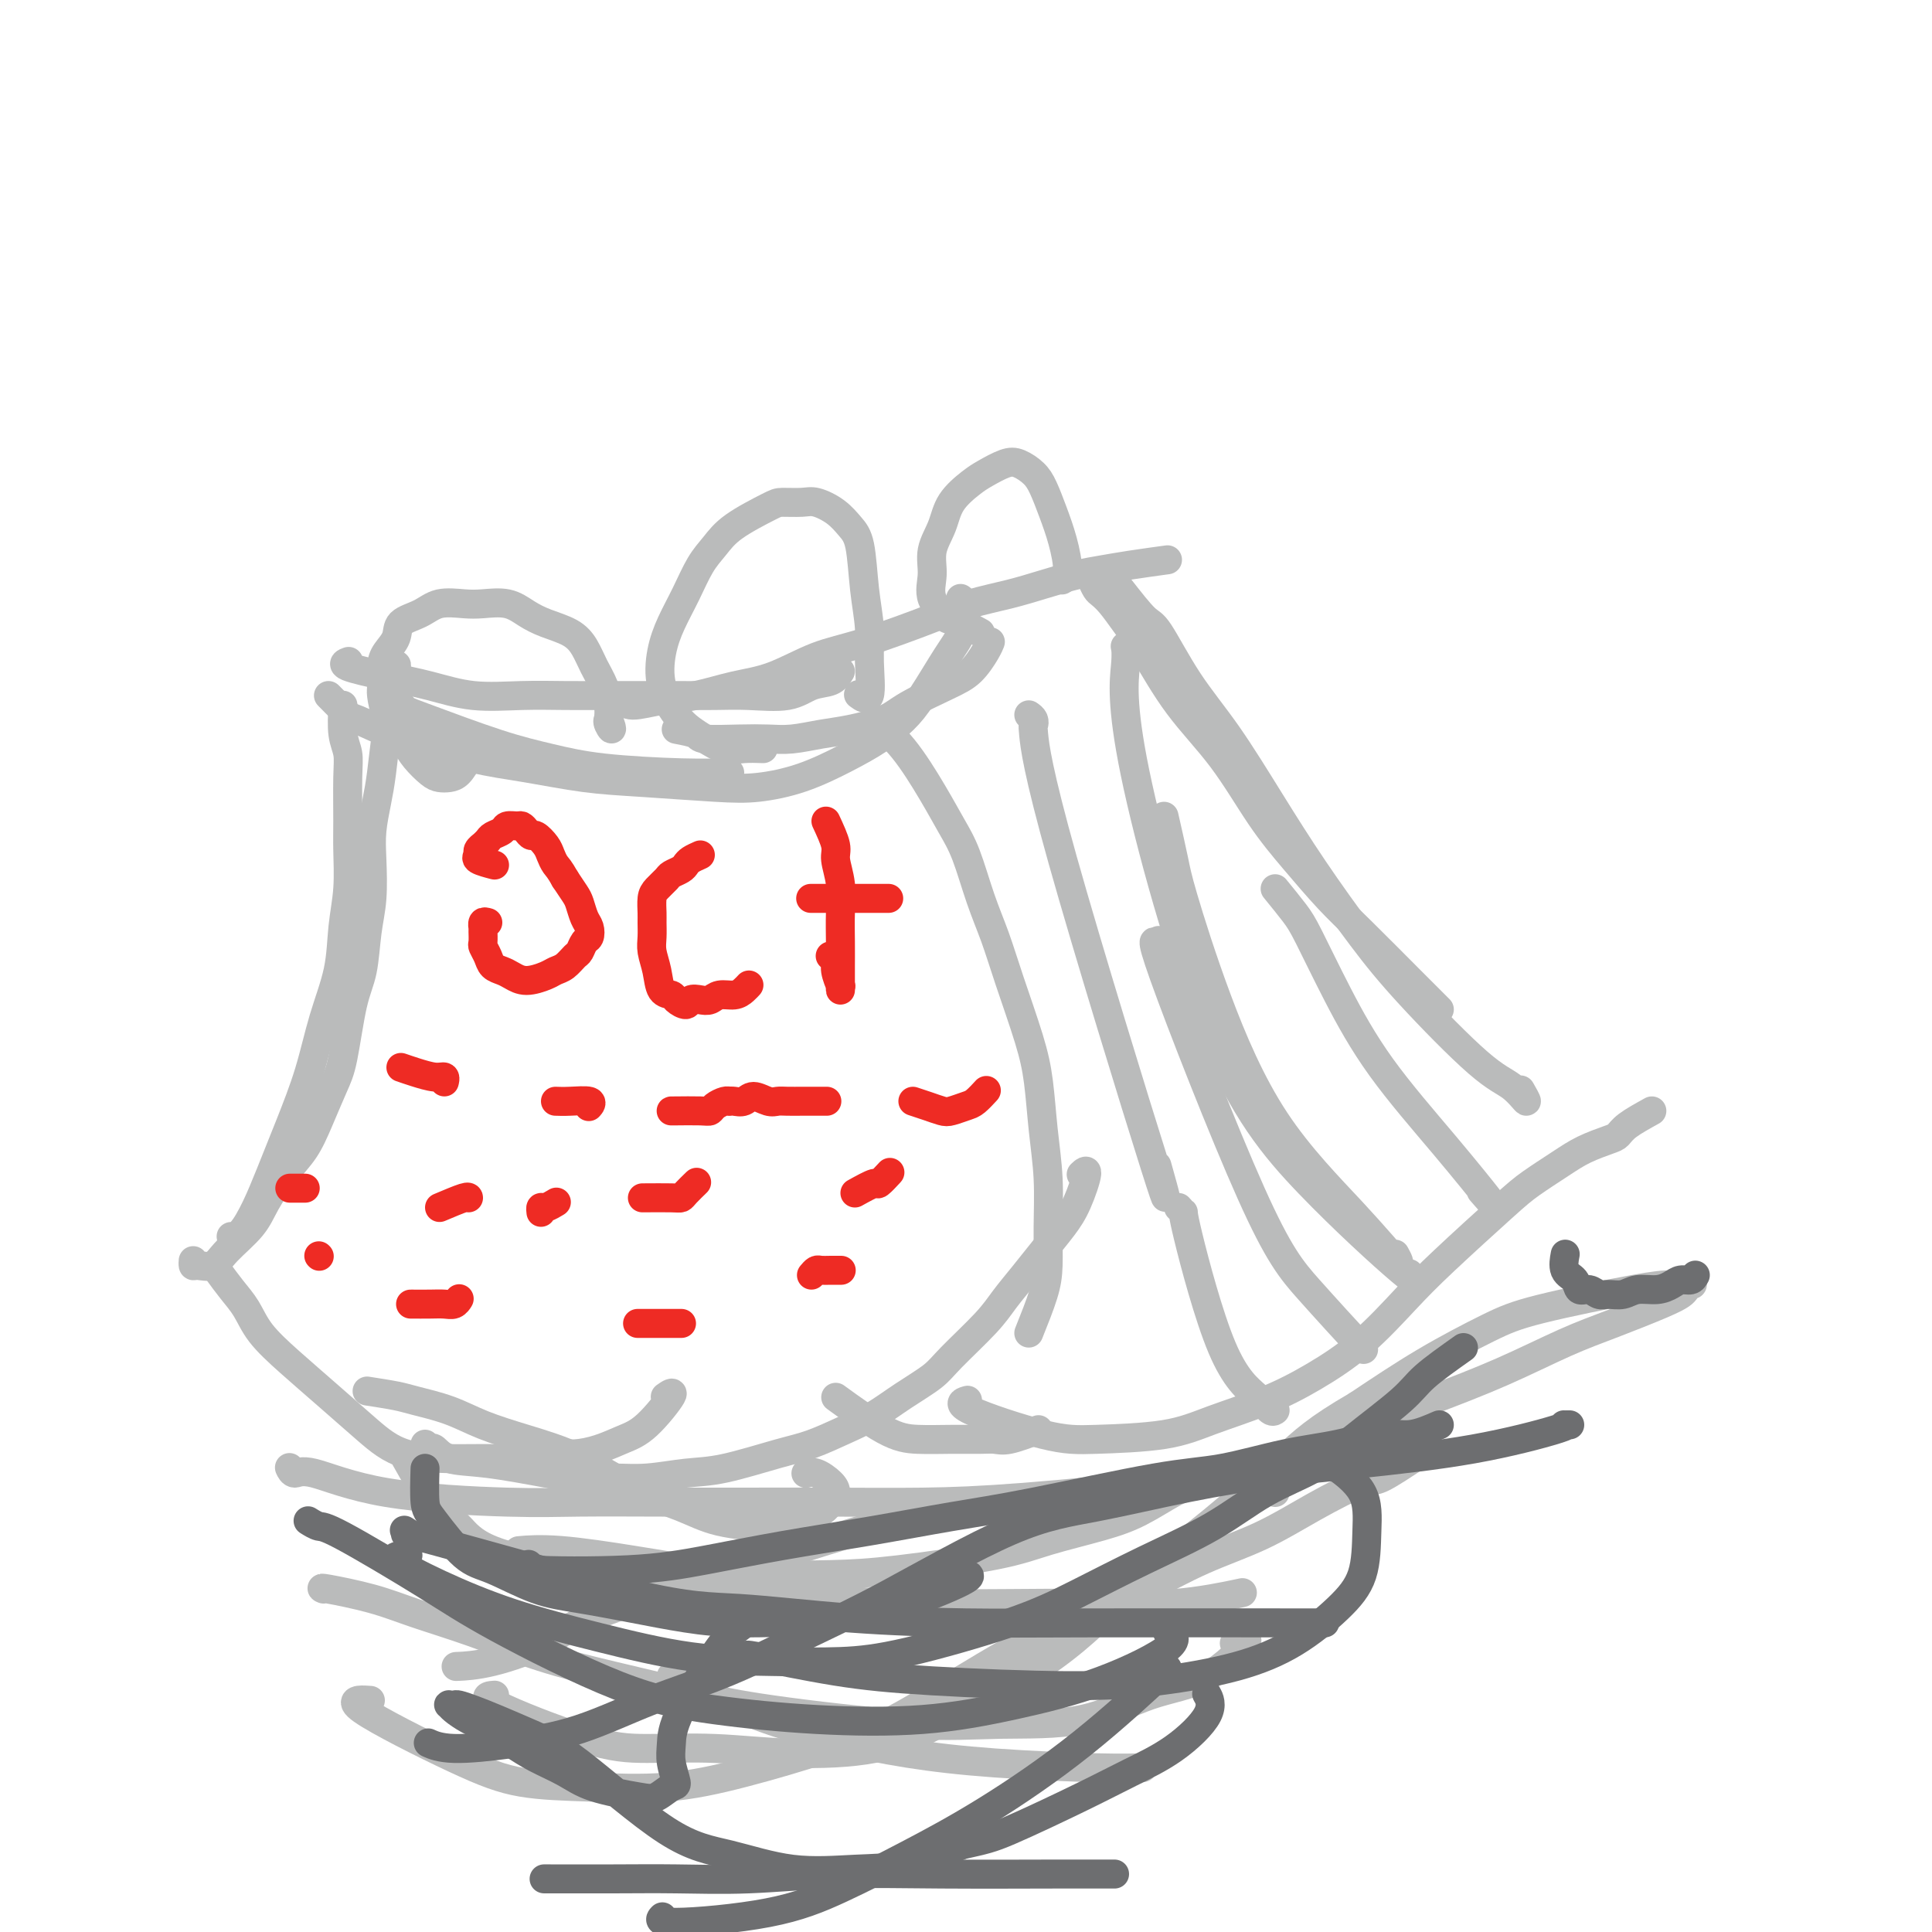 <svg viewBox='0 0 400 400' version='1.1' xmlns='http://www.w3.org/2000/svg' xmlns:xlink='http://www.w3.org/1999/xlink'><g fill='none' stroke='#BABBBB' stroke-width='6' stroke-linecap='round' stroke-linejoin='round'><path d='M71,146c-0.113,2.171 -0.227,4.342 0,6c0.227,1.658 0.794,2.804 1,4c0.206,1.196 0.052,2.441 0,5c-0.052,2.559 -0.001,6.431 0,9c0.001,2.569 -0.047,3.834 0,6c0.047,2.166 0.190,5.232 0,8c-0.190,2.768 -0.714,5.236 -1,8c-0.286,2.764 -0.334,5.823 -1,9c-0.666,3.177 -1.949,6.473 -3,10c-1.051,3.527 -1.871,7.285 -3,11c-1.129,3.715 -2.569,7.388 -4,11c-1.431,3.612 -2.853,7.164 -4,10c-1.147,2.836 -2.019,4.956 -3,7c-0.981,2.044 -2.072,4.012 -3,5c-0.928,0.988 -1.694,0.997 -2,1c-0.306,0.003 -0.153,0.002 0,0'/><path d='M82,138c0.089,-0.386 0.179,-0.773 0,1c-0.179,1.773 -0.626,5.705 -1,8c-0.374,2.295 -0.675,2.953 -1,5c-0.325,2.047 -0.675,5.484 -1,8c-0.325,2.516 -0.626,4.112 -1,6c-0.374,1.888 -0.820,4.069 -1,6c-0.180,1.931 -0.093,3.612 0,6c0.093,2.388 0.190,5.482 0,8c-0.190,2.518 -0.669,4.460 -1,7c-0.331,2.540 -0.515,5.679 -1,8c-0.485,2.321 -1.273,3.824 -2,7c-0.727,3.176 -1.394,8.024 -2,11c-0.606,2.976 -1.153,4.080 -2,6c-0.847,1.920 -1.996,4.655 -3,7c-1.004,2.345 -1.865,4.301 -3,6c-1.135,1.699 -2.543,3.142 -4,5c-1.457,1.858 -2.961,4.130 -4,6c-1.039,1.870 -1.613,3.339 -3,5c-1.387,1.661 -3.587,3.513 -5,5c-1.413,1.487 -2.039,2.608 -3,3c-0.961,0.392 -2.258,0.053 -3,0c-0.742,-0.053 -0.931,0.178 -1,0c-0.069,-0.178 -0.020,-0.765 0,-1c0.020,-0.235 0.010,-0.117 0,0'/><path d='M45,263c0.984,1.352 1.968,2.705 3,4c1.032,1.295 2.111,2.533 3,4c0.889,1.467 1.586,3.164 3,5c1.414,1.836 3.544,3.813 6,6c2.456,2.187 5.236,4.586 8,7c2.764,2.414 5.511,4.844 8,7c2.489,2.156 4.721,4.038 8,5c3.279,0.962 7.604,1.005 11,1c3.396,-0.005 5.863,-0.056 8,0c2.137,0.056 3.943,0.219 6,0c2.057,-0.219 4.365,-0.820 6,-1c1.635,-0.180 2.598,0.063 4,0c1.402,-0.063 3.244,-0.430 5,-1c1.756,-0.570 3.426,-1.343 5,-2c1.574,-0.657 3.051,-1.197 5,-3c1.949,-1.803 4.371,-4.870 5,-6c0.629,-1.130 -0.535,-0.323 -1,0c-0.465,0.323 -0.233,0.161 0,0'/><path d='M76,288c2.253,0.351 4.506,0.701 6,1c1.494,0.299 2.229,0.545 4,1c1.771,0.455 4.577,1.118 7,2c2.423,0.882 4.464,1.982 7,3c2.536,1.018 5.569,1.953 9,3c3.431,1.047 7.260,2.204 11,4c3.740,1.796 7.389,4.230 11,6c3.611,1.770 7.183,2.878 10,4c2.817,1.122 4.880,2.260 8,3c3.120,0.740 7.298,1.082 10,1c2.702,-0.082 3.930,-0.588 5,-1c1.070,-0.412 1.984,-0.729 3,-1c1.016,-0.271 2.133,-0.497 3,-1c0.867,-0.503 1.482,-1.284 2,-2c0.518,-0.716 0.937,-1.369 1,-2c0.063,-0.631 -0.231,-1.241 -1,-2c-0.769,-0.759 -2.015,-1.666 -3,-2c-0.985,-0.334 -1.710,-0.095 -2,0c-0.290,0.095 -0.145,0.048 0,0'/><path d='M88,299c-0.096,0.408 -0.192,0.815 0,1c0.192,0.185 0.672,0.147 1,0c0.328,-0.147 0.504,-0.403 1,0c0.496,0.403 1.313,1.467 3,2c1.687,0.533 4.244,0.536 8,1c3.756,0.464 8.712,1.389 12,2c3.288,0.611 4.908,0.909 7,1c2.092,0.091 4.656,-0.024 7,0c2.344,0.024 4.470,0.187 7,0c2.530,-0.187 5.466,-0.725 8,-1c2.534,-0.275 4.665,-0.288 8,-1c3.335,-0.712 7.874,-2.122 11,-3c3.126,-0.878 4.840,-1.225 7,-2c2.160,-0.775 4.766,-1.978 7,-3c2.234,-1.022 4.096,-1.862 6,-3c1.904,-1.138 3.849,-2.575 6,-4c2.151,-1.425 4.508,-2.838 6,-4c1.492,-1.162 2.121,-2.074 4,-4c1.879,-1.926 5.010,-4.868 7,-7c1.990,-2.132 2.840,-3.456 4,-5c1.160,-1.544 2.631,-3.308 4,-5c1.369,-1.692 2.636,-3.311 4,-5c1.364,-1.689 2.824,-3.447 4,-5c1.176,-1.553 2.068,-2.901 3,-5c0.932,-2.099 1.905,-4.950 2,-6c0.095,-1.050 -0.687,-0.300 -1,0c-0.313,0.300 -0.156,0.150 0,0'/><path d='M213,276c1.153,-2.880 2.306,-5.760 3,-8c0.694,-2.240 0.929,-3.839 1,-6c0.071,-2.161 -0.024,-4.882 0,-8c0.024,-3.118 0.165,-6.631 0,-10c-0.165,-3.369 -0.638,-6.594 -1,-10c-0.362,-3.406 -0.614,-6.994 -1,-10c-0.386,-3.006 -0.907,-5.430 -2,-9c-1.093,-3.570 -2.756,-8.287 -4,-12c-1.244,-3.713 -2.067,-6.421 -3,-9c-0.933,-2.579 -1.977,-5.028 -3,-8c-1.023,-2.972 -2.026,-6.468 -3,-9c-0.974,-2.532 -1.918,-4.101 -3,-6c-1.082,-1.899 -2.300,-4.128 -4,-7c-1.700,-2.872 -3.881,-6.389 -6,-9c-2.119,-2.611 -4.177,-4.318 -5,-5c-0.823,-0.682 -0.412,-0.341 0,0'/><path d='M68,144c1.636,1.658 3.273,3.316 4,4c0.727,0.684 0.545,0.396 2,1c1.455,0.604 4.549,2.102 7,3c2.451,0.898 4.261,1.196 7,2c2.739,0.804 6.408,2.114 10,3c3.592,0.886 7.108,1.349 11,2c3.892,0.651 8.162,1.491 12,2c3.838,0.509 7.245,0.689 12,1c4.755,0.311 10.858,0.755 15,1c4.142,0.245 6.323,0.292 9,0c2.677,-0.292 5.849,-0.923 9,-2c3.151,-1.077 6.282,-2.598 9,-4c2.718,-1.402 5.022,-2.684 7,-4c1.978,-1.316 3.631,-2.667 5,-4c1.369,-1.333 2.454,-2.648 4,-5c1.546,-2.352 3.552,-5.741 5,-8c1.448,-2.259 2.336,-3.389 3,-5c0.664,-1.611 1.102,-3.703 1,-5c-0.102,-1.297 -0.743,-1.799 -1,-2c-0.257,-0.201 -0.128,-0.100 0,0'/><path d='M140,151c1.636,0.310 3.272,0.620 4,1c0.728,0.380 0.549,0.831 2,1c1.451,0.169 4.531,0.057 7,0c2.469,-0.057 4.327,-0.059 6,0c1.673,0.059 3.160,0.180 5,0c1.840,-0.180 4.032,-0.660 6,-1c1.968,-0.340 3.713,-0.540 6,-1c2.287,-0.460 5.117,-1.180 7,-2c1.883,-0.820 2.820,-1.740 5,-3c2.180,-1.260 5.604,-2.860 8,-4c2.396,-1.140 3.766,-1.821 5,-3c1.234,-1.179 2.332,-2.856 3,-4c0.668,-1.144 0.905,-1.755 1,-2c0.095,-0.245 0.047,-0.122 0,0'/><path d='M226,120c0.351,0.768 0.703,1.536 1,2c0.297,0.464 0.540,0.623 1,1c0.460,0.377 1.138,0.972 2,2c0.862,1.028 1.908,2.488 3,4c1.092,1.512 2.229,3.076 4,6c1.771,2.924 4.177,7.208 7,11c2.823,3.792 6.063,7.093 9,11c2.937,3.907 5.573,8.421 8,12c2.427,3.579 4.647,6.223 7,9c2.353,2.777 4.841,5.686 7,8c2.159,2.314 3.990,4.032 7,7c3.010,2.968 7.199,7.187 10,10c2.801,2.813 4.216,4.219 5,5c0.784,0.781 0.938,0.937 1,1c0.062,0.063 0.031,0.031 0,0'/><path d='M232,122c1.906,2.434 3.812,4.869 5,6c1.188,1.131 1.657,0.960 3,3c1.343,2.040 3.560,6.292 6,10c2.440,3.708 5.102,6.871 8,11c2.898,4.129 6.031,9.225 9,14c2.969,4.775 5.774,9.231 9,14c3.226,4.769 6.873,9.851 10,14c3.127,4.149 5.734,7.363 10,12c4.266,4.637 10.190,10.695 14,14c3.810,3.305 5.506,3.855 7,5c1.494,1.145 2.787,2.885 3,3c0.213,0.115 -0.653,-1.396 -1,-2c-0.347,-0.604 -0.173,-0.302 0,0'/><path d='M342,230c-1.915,1.060 -3.829,2.120 -5,3c-1.171,0.880 -1.597,1.579 -2,2c-0.403,0.421 -0.782,0.563 -2,1c-1.218,0.437 -3.276,1.168 -5,2c-1.724,0.832 -3.115,1.765 -5,3c-1.885,1.235 -4.264,2.772 -6,4c-1.736,1.228 -2.827,2.148 -6,5c-3.173,2.852 -8.426,7.638 -12,11c-3.574,3.362 -5.468,5.302 -8,8c-2.532,2.698 -5.702,6.155 -9,9c-3.298,2.845 -6.726,5.077 -10,7c-3.274,1.923 -6.395,3.535 -10,5c-3.605,1.465 -7.693,2.782 -11,4c-3.307,1.218 -5.831,2.337 -10,3c-4.169,0.663 -9.982,0.871 -14,1c-4.018,0.129 -6.242,0.179 -11,-1c-4.758,-1.179 -12.050,-3.587 -15,-5c-2.950,-1.413 -1.557,-1.832 -1,-2c0.557,-0.168 0.279,-0.084 0,0'/><path d='M215,296c-2.251,0.846 -4.502,1.691 -6,2c-1.498,0.309 -2.243,0.081 -3,0c-0.757,-0.081 -1.525,-0.016 -3,0c-1.475,0.016 -3.658,-0.018 -6,0c-2.342,0.018 -4.844,0.087 -7,0c-2.156,-0.087 -3.965,-0.331 -7,-2c-3.035,-1.669 -7.296,-4.763 -9,-6c-1.704,-1.237 -0.852,-0.619 0,0'/><path d='M213,148c0.415,0.295 0.829,0.589 1,1c0.171,0.411 0.098,0.938 0,1c-0.098,0.062 -0.220,-0.340 0,2c0.220,2.340 0.780,7.421 6,26c5.220,18.579 15.098,50.656 19,63c3.902,12.344 1.829,4.955 1,2c-0.829,-2.955 -0.415,-1.478 0,0'/><path d='M233,134c-0.037,-0.167 -0.073,-0.335 0,0c0.073,0.335 0.256,1.171 0,4c-0.256,2.829 -0.952,7.651 2,22c2.952,14.349 9.551,38.226 16,54c6.449,15.774 12.749,23.445 20,31c7.251,7.555 15.452,14.996 19,18c3.548,3.004 2.442,1.573 2,1c-0.442,-0.573 -0.221,-0.286 0,0'/><path d='M241,169c0.763,3.367 1.527,6.734 2,9c0.473,2.266 0.657,3.429 2,8c1.343,4.571 3.845,12.548 7,21c3.155,8.452 6.964,17.378 12,25c5.036,7.622 11.298,13.940 16,19c4.702,5.060 7.843,8.862 9,10c1.157,1.138 0.331,-0.389 0,-1c-0.331,-0.611 -0.165,-0.305 0,0'/><path d='M244,250c0.471,0.480 0.942,0.959 1,1c0.058,0.041 -0.296,-0.357 1,5c1.296,5.357 4.242,16.469 7,23c2.758,6.531 5.327,8.483 7,10c1.673,1.517 2.450,2.601 3,3c0.550,0.399 0.871,0.114 1,0c0.129,-0.114 0.064,-0.057 0,0'/><path d='M240,195c-0.096,-0.260 -0.191,-0.520 0,0c0.191,0.520 0.669,1.818 0,1c-0.669,-0.818 -2.484,-3.754 1,6c3.484,9.754 12.268,32.196 18,45c5.732,12.804 8.413,15.968 12,20c3.587,4.032 8.081,8.932 10,11c1.919,2.068 1.263,1.305 1,1c-0.263,-0.305 -0.131,-0.153 0,0'/><path d='M264,184c1.483,1.817 2.965,3.635 4,5c1.035,1.365 1.621,2.278 3,5c1.379,2.722 3.549,7.254 6,12c2.451,4.746 5.182,9.705 9,15c3.818,5.295 8.725,10.924 13,16c4.275,5.076 7.920,9.597 9,11c1.080,1.403 -0.406,-0.314 -1,-1c-0.594,-0.686 -0.297,-0.343 0,0'/><path d='M97,157c-0.669,1.158 -1.338,2.315 -2,3c-0.662,0.685 -1.318,0.896 -2,1c-0.682,0.104 -1.390,0.099 -2,0c-0.610,-0.099 -1.123,-0.293 -2,-1c-0.877,-0.707 -2.120,-1.926 -3,-3c-0.880,-1.074 -1.399,-2.001 -2,-3c-0.601,-0.999 -1.286,-2.070 -2,-3c-0.714,-0.930 -1.457,-1.718 -2,-3c-0.543,-1.282 -0.884,-3.056 -1,-4c-0.116,-0.944 -0.006,-1.058 0,-2c0.006,-0.942 -0.091,-2.713 0,-4c0.091,-1.287 0.371,-2.090 1,-3c0.629,-0.910 1.606,-1.929 2,-3c0.394,-1.071 0.204,-2.196 1,-3c0.796,-0.804 2.579,-1.289 4,-2c1.421,-0.711 2.480,-1.649 4,-2c1.520,-0.351 3.500,-0.116 5,0c1.500,0.116 2.520,0.113 4,0c1.480,-0.113 3.422,-0.338 5,0c1.578,0.338 2.793,1.237 4,2c1.207,0.763 2.407,1.389 4,2c1.593,0.611 3.579,1.206 5,2c1.421,0.794 2.276,1.787 3,3c0.724,1.213 1.318,2.645 2,4c0.682,1.355 1.453,2.634 2,4c0.547,1.366 0.871,2.819 1,4c0.129,1.181 0.065,2.091 0,3'/><path d='M126,149c1.238,3.071 0.333,1.750 0,1c-0.333,-0.750 -0.095,-0.929 0,-1c0.095,-0.071 0.048,-0.036 0,0'/><path d='M158,155c-1.339,-0.048 -2.679,-0.097 -4,0c-1.321,0.097 -2.624,0.338 -4,0c-1.376,-0.338 -2.825,-1.257 -4,-2c-1.175,-0.743 -2.075,-1.309 -3,-2c-0.925,-0.691 -1.875,-1.505 -3,-3c-1.125,-1.495 -2.426,-3.670 -3,-6c-0.574,-2.330 -0.422,-4.815 0,-7c0.422,-2.185 1.113,-4.071 2,-6c0.887,-1.929 1.971,-3.900 3,-6c1.029,-2.100 2.003,-4.328 3,-6c0.997,-1.672 2.017,-2.787 3,-4c0.983,-1.213 1.928,-2.522 4,-4c2.072,-1.478 5.272,-3.123 7,-4c1.728,-0.877 1.985,-0.986 3,-1c1.015,-0.014 2.786,0.067 4,0c1.214,-0.067 1.869,-0.282 3,0c1.131,0.282 2.738,1.060 4,2c1.262,0.940 2.180,2.043 3,3c0.820,0.957 1.542,1.767 2,4c0.458,2.233 0.651,5.887 1,9c0.349,3.113 0.853,5.685 1,8c0.147,2.315 -0.064,4.373 0,7c0.064,2.627 0.402,5.823 0,7c-0.402,1.177 -1.543,0.336 -2,0c-0.457,-0.336 -0.228,-0.168 0,0'/><path d='M203,131c-2.515,-1.357 -5.029,-2.715 -6,-3c-0.971,-0.285 -0.397,0.501 -1,0c-0.603,-0.501 -2.382,-2.289 -3,-4c-0.618,-1.711 -0.076,-3.344 0,-5c0.076,-1.656 -0.315,-3.335 0,-5c0.315,-1.665 1.337,-3.315 2,-5c0.663,-1.685 0.967,-3.406 2,-5c1.033,-1.594 2.794,-3.063 4,-4c1.206,-0.937 1.856,-1.344 3,-2c1.144,-0.656 2.782,-1.563 4,-2c1.218,-0.437 2.017,-0.405 3,0c0.983,0.405 2.149,1.183 3,2c0.851,0.817 1.387,1.673 2,3c0.613,1.327 1.302,3.126 2,5c0.698,1.874 1.404,3.822 2,6c0.596,2.178 1.084,4.586 1,6c-0.084,1.414 -0.738,1.832 -1,2c-0.262,0.168 -0.131,0.084 0,0'/><path d='M241,116c0.639,-0.088 1.278,-0.175 0,0c-1.278,0.175 -4.474,0.613 -7,1c-2.526,0.387 -4.383,0.722 -6,1c-1.617,0.278 -2.994,0.498 -5,1c-2.006,0.502 -4.641,1.286 -7,2c-2.359,0.714 -4.441,1.358 -7,2c-2.559,0.642 -5.596,1.282 -8,2c-2.404,0.718 -4.177,1.515 -8,3c-3.823,1.485 -9.697,3.659 -14,5c-4.303,1.341 -7.037,1.850 -10,3c-2.963,1.150 -6.156,2.940 -9,4c-2.844,1.060 -5.340,1.391 -8,2c-2.660,0.609 -5.483,1.498 -8,2c-2.517,0.502 -4.726,0.619 -7,1c-2.274,0.381 -4.612,1.026 -6,1c-1.388,-0.026 -1.825,-0.722 -2,-1c-0.175,-0.278 -0.087,-0.139 0,0'/><path d='M174,139c-0.491,0.793 -0.981,1.585 -2,2c-1.019,0.415 -2.565,0.451 -4,1c-1.435,0.549 -2.759,1.611 -5,2c-2.241,0.389 -5.401,0.104 -8,0c-2.599,-0.104 -4.638,-0.028 -7,0c-2.362,0.028 -5.048,0.009 -9,0c-3.952,-0.009 -9.169,-0.008 -13,0c-3.831,0.008 -6.274,0.025 -9,0c-2.726,-0.025 -5.734,-0.090 -9,0c-3.266,0.090 -6.791,0.336 -10,0c-3.209,-0.336 -6.103,-1.253 -9,-2c-2.897,-0.747 -5.797,-1.324 -9,-2c-3.203,-0.676 -6.708,-1.451 -8,-2c-1.292,-0.549 -0.369,-0.871 0,-1c0.369,-0.129 0.185,-0.064 0,0'/><path d='M82,146c0.367,-0.088 0.734,-0.175 1,0c0.266,0.175 0.431,0.614 1,1c0.569,0.386 1.541,0.720 5,2c3.459,1.280 9.404,3.506 14,5c4.596,1.494 7.844,2.257 11,3c3.156,0.743 6.218,1.467 11,2c4.782,0.533 11.282,0.875 16,1c4.718,0.125 7.655,0.034 9,0c1.345,-0.034 1.099,-0.010 1,0c-0.099,0.010 -0.049,0.005 0,0'/></g>
<g fill='none' stroke='#EE2B24' stroke-width='6' stroke-linecap='round' stroke-linejoin='round'><path d='M101,191c-0.423,-0.122 -0.845,-0.245 -1,0c-0.155,0.245 -0.041,0.857 0,1c0.041,0.143 0.010,-0.184 0,0c-0.010,0.184 0.000,0.878 0,1c-0.000,0.122 -0.012,-0.329 0,0c0.012,0.329 0.048,1.436 0,2c-0.048,0.564 -0.179,0.584 0,1c0.179,0.416 0.669,1.226 1,2c0.331,0.774 0.505,1.511 1,2c0.495,0.489 1.312,0.730 2,1c0.688,0.270 1.248,0.568 2,1c0.752,0.432 1.697,0.998 3,1c1.303,0.002 2.965,-0.562 4,-1c1.035,-0.438 1.443,-0.751 2,-1c0.557,-0.249 1.263,-0.433 2,-1c0.737,-0.567 1.505,-1.517 2,-2c0.495,-0.483 0.718,-0.498 1,-1c0.282,-0.502 0.622,-1.489 1,-2c0.378,-0.511 0.793,-0.545 1,-1c0.207,-0.455 0.208,-1.332 0,-2c-0.208,-0.668 -0.623,-1.128 -1,-2c-0.377,-0.872 -0.717,-2.158 -1,-3c-0.283,-0.842 -0.509,-1.241 -1,-2c-0.491,-0.759 -1.245,-1.880 -2,-3'/><path d='M117,182c-1.174,-2.129 -1.610,-2.450 -2,-3c-0.390,-0.550 -0.734,-1.327 -1,-2c-0.266,-0.673 -0.453,-1.242 -1,-2c-0.547,-0.758 -1.455,-1.705 -2,-2c-0.545,-0.295 -0.727,0.064 -1,0c-0.273,-0.064 -0.635,-0.550 -1,-1c-0.365,-0.450 -0.731,-0.864 -1,-1c-0.269,-0.136 -0.439,0.005 -1,0c-0.561,-0.005 -1.513,-0.155 -2,0c-0.487,0.155 -0.508,0.615 -1,1c-0.492,0.385 -1.456,0.695 -2,1c-0.544,0.305 -0.667,0.607 -1,1c-0.333,0.393 -0.877,0.879 -1,1c-0.123,0.121 0.174,-0.121 0,0c-0.174,0.121 -0.820,0.607 -1,1c-0.180,0.393 0.106,0.693 0,1c-0.106,0.307 -0.606,0.621 0,1c0.606,0.379 2.316,0.823 3,1c0.684,0.177 0.342,0.089 0,0'/><path d='M145,177c-0.747,0.333 -1.495,0.666 -2,1c-0.505,0.334 -0.769,0.670 -1,1c-0.231,0.330 -0.430,0.654 -1,1c-0.570,0.346 -1.512,0.716 -2,1c-0.488,0.284 -0.523,0.484 -1,1c-0.477,0.516 -1.395,1.349 -2,2c-0.605,0.651 -0.895,1.121 -1,2c-0.105,0.879 -0.025,2.166 0,3c0.025,0.834 -0.006,1.215 0,2c0.006,0.785 0.047,1.975 0,3c-0.047,1.025 -0.182,1.885 0,3c0.182,1.115 0.683,2.486 1,4c0.317,1.514 0.451,3.173 1,4c0.549,0.827 1.512,0.824 2,1c0.488,0.176 0.501,0.532 1,1c0.499,0.468 1.484,1.050 2,1c0.516,-0.050 0.565,-0.731 1,-1c0.435,-0.269 1.258,-0.128 2,0c0.742,0.128 1.404,0.241 2,0c0.596,-0.241 1.126,-0.835 2,-1c0.874,-0.165 2.090,0.099 3,0c0.910,-0.099 1.512,-0.563 2,-1c0.488,-0.437 0.862,-0.848 1,-1c0.138,-0.152 0.039,-0.043 0,0c-0.039,0.043 -0.020,0.022 0,0'/><path d='M171,170c0.876,1.887 1.751,3.774 2,5c0.249,1.226 -0.130,1.791 0,3c0.130,1.209 0.767,3.063 1,5c0.233,1.937 0.062,3.957 0,6c-0.062,2.043 -0.017,4.107 0,6c0.017,1.893 0.004,3.613 0,5c-0.004,1.387 -0.000,2.441 0,3c0.000,0.559 -0.004,0.624 0,1c0.004,0.376 0.016,1.065 0,1c-0.016,-0.065 -0.061,-0.883 0,-1c0.061,-0.117 0.226,0.466 0,0c-0.226,-0.466 -0.844,-1.981 -1,-3c-0.156,-1.019 0.150,-1.544 0,-2c-0.150,-0.456 -0.757,-0.845 -1,-1c-0.243,-0.155 -0.121,-0.078 0,0'/><path d='M168,186c-0.248,0.000 -0.495,0.000 1,0c1.495,0.000 4.733,0.000 6,0c1.267,0.000 0.564,0.000 1,0c0.436,0.000 2.012,0.000 3,0c0.988,0.000 1.389,0.000 2,0c0.611,0.000 1.432,0.000 2,0c0.568,0.000 0.884,0.000 1,0c0.116,0.000 0.033,-0.000 0,0c-0.033,0.000 -0.017,0.000 0,0'/><path d='M83,221c0.876,0.301 1.751,0.603 3,1c1.249,0.397 2.871,0.890 4,1c1.129,0.110 1.766,-0.163 2,0c0.234,0.163 0.067,0.761 0,1c-0.067,0.239 -0.033,0.120 0,0'/><path d='M115,228c0.815,0.030 1.631,0.060 3,0c1.369,-0.060 3.292,-0.208 4,0c0.708,0.208 0.202,0.774 0,1c-0.202,0.226 -0.101,0.113 0,0'/><path d='M139,230c-0.087,0.006 -0.175,0.012 1,0c1.175,-0.012 3.611,-0.042 5,0c1.389,0.042 1.731,0.155 2,0c0.269,-0.155 0.467,-0.578 1,-1c0.533,-0.422 1.403,-0.844 2,-1c0.597,-0.156 0.921,-0.047 1,0c0.079,0.047 -0.088,0.030 0,0c0.088,-0.030 0.433,-0.075 1,0c0.567,0.075 1.358,0.269 2,0c0.642,-0.269 1.135,-1.000 2,-1c0.865,0.000 2.101,0.732 3,1c0.899,0.268 1.459,0.072 2,0c0.541,-0.072 1.061,-0.019 2,0c0.939,0.019 2.298,0.005 3,0c0.702,-0.005 0.748,-0.001 1,0c0.252,0.001 0.708,0.000 1,0c0.292,-0.000 0.418,-0.000 1,0c0.582,0.000 1.620,0.000 2,0c0.380,-0.000 0.102,-0.000 0,0c-0.102,0.000 -0.029,0.000 0,0c0.029,-0.000 0.015,-0.000 0,0'/><path d='M189,228c0.968,0.317 1.935,0.633 3,1c1.065,0.367 2.226,0.784 3,1c0.774,0.216 1.160,0.229 2,0c0.840,-0.229 2.132,-0.701 3,-1c0.868,-0.299 1.311,-0.427 2,-1c0.689,-0.573 1.626,-1.592 2,-2c0.374,-0.408 0.187,-0.204 0,0'/><path d='M60,246c0.200,0.000 0.400,0.000 1,0c0.600,0.000 1.600,0.000 2,0c0.400,0.000 0.200,0.000 0,0'/><path d='M91,250c2.000,-0.844 4.000,-1.689 5,-2c1.000,-0.311 1.000,-0.089 1,0c0.000,0.089 0.000,0.044 0,0'/><path d='M112,251c-0.054,-0.452 -0.107,-0.905 0,-1c0.107,-0.095 0.375,0.167 1,0c0.625,-0.167 1.607,-0.762 2,-1c0.393,-0.238 0.196,-0.119 0,0'/><path d='M133,248c2.324,-0.014 4.648,-0.029 6,0c1.352,0.029 1.734,0.100 2,0c0.266,-0.100 0.418,-0.373 1,-1c0.582,-0.627 1.595,-1.608 2,-2c0.405,-0.392 0.203,-0.196 0,0'/><path d='M177,247c1.637,-0.905 3.274,-1.810 4,-2c0.726,-0.190 0.542,0.333 1,0c0.458,-0.333 1.560,-1.524 2,-2c0.440,-0.476 0.220,-0.238 0,0'/><path d='M66,260c0.000,0.000 0.100,0.100 0.1,0.1'/><path d='M85,270c1.404,0.008 2.807,0.016 4,0c1.193,-0.016 2.175,-0.056 3,0c0.825,0.056 1.491,0.207 2,0c0.509,-0.207 0.860,-0.774 1,-1c0.140,-0.226 0.070,-0.113 0,0'/><path d='M132,274c3.267,0.000 6.533,0.000 8,0c1.467,0.000 1.133,0.000 1,0c-0.133,0.000 -0.067,0.000 0,0'/><path d='M168,264c0.354,-0.423 0.708,-0.845 1,-1c0.292,-0.155 0.522,-0.041 1,0c0.478,0.041 1.206,0.011 2,0c0.794,-0.011 1.656,-0.003 2,0c0.344,0.003 0.172,0.002 0,0'/></g>
<g fill='none' stroke='#BABBBB' stroke-width='6' stroke-linecap='round' stroke-linejoin='round'><path d='M264,309c-2.367,-0.738 -4.735,-1.476 -6,-2c-1.265,-0.524 -1.428,-0.835 -2,-1c-0.572,-0.165 -1.554,-0.183 -3,0c-1.446,0.183 -3.357,0.566 -5,1c-1.643,0.434 -3.017,0.920 -5,2c-1.983,1.080 -4.574,2.755 -7,4c-2.426,1.245 -4.686,2.060 -8,3c-3.314,0.940 -7.683,2.004 -11,3c-3.317,0.996 -5.582,1.925 -11,3c-5.418,1.075 -13.988,2.297 -20,3c-6.012,0.703 -9.466,0.889 -14,1c-4.534,0.111 -10.147,0.149 -15,0c-4.853,-0.149 -8.944,-0.485 -13,-1c-4.056,-0.515 -8.077,-1.210 -13,-2c-4.923,-0.790 -10.749,-1.674 -15,-2c-4.251,-0.326 -6.929,-0.093 -8,0c-1.071,0.093 -0.536,0.047 0,0'/><path d='M60,304c-0.066,-0.141 -0.132,-0.283 0,0c0.132,0.283 0.462,0.990 1,1c0.538,0.010 1.285,-0.677 4,0c2.715,0.677 7.399,2.717 15,4c7.601,1.283 18.120,1.808 25,2c6.880,0.192 10.120,0.052 15,0c4.880,-0.052 11.398,-0.015 17,0c5.602,0.015 10.288,0.009 16,0c5.712,-0.009 12.450,-0.022 19,0c6.550,0.022 12.913,0.079 19,0c6.087,-0.079 11.899,-0.294 21,-1c9.101,-0.706 21.492,-1.901 30,-3c8.508,-1.099 13.133,-2.100 19,-4c5.867,-1.900 12.977,-4.699 19,-7c6.023,-2.301 10.961,-4.104 16,-6c5.039,-1.896 10.180,-3.884 15,-6c4.820,-2.116 9.319,-4.359 13,-6c3.681,-1.641 6.544,-2.678 10,-4c3.456,-1.322 7.503,-2.929 10,-4c2.497,-1.071 3.442,-1.608 4,-2c0.558,-0.392 0.729,-0.641 1,-1c0.271,-0.359 0.644,-0.830 1,-1c0.356,-0.170 0.696,-0.039 0,0c-0.696,0.039 -2.427,-0.012 -4,0c-1.573,0.012 -2.988,0.089 -8,1c-5.012,0.911 -13.622,2.657 -19,4c-5.378,1.343 -7.525,2.285 -11,4c-3.475,1.715 -8.279,4.204 -13,7c-4.721,2.796 -9.361,5.898 -14,9'/><path d='M281,291c-8.595,4.977 -11.081,7.418 -15,11c-3.919,3.582 -9.270,8.304 -15,13c-5.730,4.696 -11.838,9.364 -17,14c-5.162,4.636 -9.378,9.238 -16,14c-6.622,4.762 -15.650,9.683 -22,13c-6.350,3.317 -10.023,5.031 -15,6c-4.977,0.969 -11.260,1.191 -17,1c-5.740,-0.191 -10.939,-0.797 -16,-1c-5.061,-0.203 -9.986,-0.002 -14,0c-4.014,0.002 -7.117,-0.195 -13,-2c-5.883,-1.805 -14.545,-5.217 -18,-7c-3.455,-1.783 -1.701,-1.938 -1,-2c0.701,-0.062 0.351,-0.031 0,0'/><path d='M84,302c1.448,2.564 2.896,5.129 4,7c1.104,1.871 1.865,3.050 3,4c1.135,0.950 2.643,1.671 4,3c1.357,1.329 2.562,3.267 7,5c4.438,1.733 12.107,3.263 18,4c5.893,0.737 10.010,0.681 15,1c4.990,0.319 10.854,1.013 17,2c6.146,0.987 12.573,2.266 19,3c6.427,0.734 12.855,0.921 19,1c6.145,0.079 12.006,0.049 18,0c5.994,-0.049 12.122,-0.116 18,0c5.878,0.116 11.506,0.416 17,0c5.494,-0.416 10.856,-1.547 13,-2c2.144,-0.453 1.072,-0.226 0,0'/><path d='M294,301c-3.163,2.111 -6.326,4.222 -8,5c-1.674,0.778 -1.859,0.222 -4,1c-2.141,0.778 -6.237,2.889 -10,5c-3.763,2.111 -7.192,4.223 -11,6c-3.808,1.777 -7.994,3.219 -12,5c-4.006,1.781 -7.833,3.900 -12,6c-4.167,2.100 -8.673,4.183 -13,6c-4.327,1.817 -8.474,3.370 -15,7c-6.526,3.630 -15.432,9.337 -22,13c-6.568,3.663 -10.798,5.281 -16,7c-5.202,1.719 -11.378,3.537 -17,5c-5.622,1.463 -10.692,2.570 -16,3c-5.308,0.430 -10.854,0.182 -16,0c-5.146,-0.182 -9.893,-0.297 -14,-1c-4.107,-0.703 -7.575,-1.992 -14,-5c-6.425,-3.008 -15.807,-7.733 -19,-10c-3.193,-2.267 -0.198,-2.076 1,-2c1.198,0.076 0.599,0.038 0,0'/><path d='M67,329c-0.397,-0.159 -0.794,-0.318 1,0c1.794,0.318 5.779,1.112 9,2c3.221,0.888 5.677,1.869 9,3c3.323,1.131 7.514,2.413 12,4c4.486,1.587 9.267,3.480 14,5c4.733,1.520 9.419,2.666 15,4c5.581,1.334 12.059,2.856 17,4c4.941,1.144 8.347,1.912 16,3c7.653,1.088 19.554,2.498 28,3c8.446,0.502 13.436,0.098 19,0c5.564,-0.098 11.700,0.111 17,-1c5.300,-1.111 9.763,-3.541 14,-5c4.237,-1.459 8.249,-1.948 12,-4c3.751,-2.052 7.241,-5.668 8,-7c0.759,-1.332 -1.212,-0.381 -2,0c-0.788,0.381 -0.394,0.190 0,0'/><path d='M200,312c0.151,-0.045 0.302,-0.091 0,0c-0.302,0.091 -1.056,0.318 -1,0c0.056,-0.318 0.921,-1.181 -4,0c-4.921,1.181 -15.630,4.405 -24,7c-8.370,2.595 -14.403,4.562 -19,6c-4.597,1.438 -7.758,2.347 -13,4c-5.242,1.653 -12.565,4.051 -17,6c-4.435,1.949 -5.983,3.450 -9,5c-3.017,1.550 -7.505,3.148 -11,4c-3.495,0.852 -5.999,0.958 -7,1c-1.001,0.042 -0.501,0.021 0,0'/><path d='M139,347c2.353,1.225 4.707,2.450 8,4c3.293,1.550 7.526,3.424 12,5c4.474,1.576 9.189,2.853 14,4c4.811,1.147 9.717,2.164 15,3c5.283,0.836 10.942,1.492 18,2c7.058,0.508 15.516,0.867 21,1c5.484,0.133 7.996,0.038 9,0c1.004,-0.038 0.502,-0.019 0,0'/></g>
<g fill='none' stroke='#6D6E70' stroke-width='6' stroke-linecap='round' stroke-linejoin='round'><path d='M88,304c-0.078,2.701 -0.155,5.403 0,7c0.155,1.597 0.543,2.090 2,4c1.457,1.910 3.985,5.235 6,7c2.015,1.765 3.518,1.968 6,3c2.482,1.032 5.944,2.894 9,4c3.056,1.106 5.706,1.457 9,2c3.294,0.543 7.234,1.277 11,2c3.766,0.723 7.359,1.433 11,2c3.641,0.567 7.329,0.989 13,1c5.671,0.011 13.326,-0.389 19,-1c5.674,-0.611 9.366,-1.432 14,-3c4.634,-1.568 10.209,-3.884 12,-5c1.791,-1.116 -0.203,-1.033 -1,-1c-0.797,0.033 -0.399,0.017 0,0'/><path d='M303,279c-3.070,2.171 -6.141,4.343 -8,6c-1.859,1.657 -2.507,2.801 -5,5c-2.493,2.199 -6.831,5.453 -10,8c-3.169,2.547 -5.169,4.385 -8,6c-2.831,1.615 -6.495,3.006 -10,5c-3.505,1.994 -6.852,4.590 -11,7c-4.148,2.410 -9.096,4.636 -14,7c-4.904,2.364 -9.763,4.868 -14,7c-4.237,2.132 -7.852,3.891 -14,6c-6.148,2.109 -14.827,4.568 -21,6c-6.173,1.432 -9.838,1.838 -14,2c-4.162,0.162 -8.821,0.082 -14,0c-5.179,-0.082 -10.876,-0.166 -17,-1c-6.124,-0.834 -12.673,-2.420 -19,-4c-6.327,-1.580 -12.430,-3.155 -18,-5c-5.570,-1.845 -10.606,-3.958 -15,-6c-4.394,-2.042 -8.144,-4.011 -9,-5c-0.856,-0.989 1.184,-0.997 2,-1c0.816,-0.003 0.408,-0.002 0,0'/><path d='M64,315c-0.192,-0.121 -0.385,-0.241 0,0c0.385,0.241 1.347,0.844 2,1c0.653,0.156 0.996,-0.135 5,2c4.004,2.135 11.669,6.694 17,10c5.331,3.306 8.329,5.357 15,9c6.671,3.643 17.017,8.877 25,12c7.983,3.123 13.603,4.134 20,5c6.397,0.866 13.570,1.585 21,2c7.430,0.415 15.118,0.524 22,0c6.882,-0.524 12.957,-1.682 19,-3c6.043,-1.318 12.053,-2.797 18,-5c5.947,-2.203 11.832,-5.132 14,-7c2.168,-1.868 0.619,-2.677 0,-3c-0.619,-0.323 -0.310,-0.162 0,0'/><path d='M298,295c-2.064,0.896 -4.127,1.792 -6,2c-1.873,0.208 -3.555,-0.270 -6,0c-2.445,0.270 -5.653,1.290 -9,2c-3.347,0.710 -6.834,1.109 -11,2c-4.166,0.891 -9.011,2.272 -13,3c-3.989,0.728 -7.123,0.803 -14,2c-6.877,1.197 -17.499,3.517 -25,5c-7.501,1.483 -11.881,2.128 -17,3c-5.119,0.872 -10.976,1.972 -17,3c-6.024,1.028 -12.216,1.985 -18,3c-5.784,1.015 -11.160,2.090 -16,3c-4.840,0.910 -9.143,1.656 -16,2c-6.857,0.344 -16.269,0.285 -20,0c-3.731,-0.285 -1.780,-0.796 -1,-1c0.780,-0.204 0.390,-0.102 0,0'/><path d='M84,317c-0.257,-0.167 -0.514,-0.334 0,0c0.514,0.334 1.801,1.168 1,1c-0.801,-0.168 -3.688,-1.337 5,1c8.688,2.337 28.953,8.181 41,11c12.047,2.819 15.876,2.612 22,3c6.124,0.388 14.543,1.372 23,2c8.457,0.628 16.951,0.900 24,1c7.049,0.100 12.652,0.027 26,0c13.348,-0.027 34.440,-0.007 43,0c8.560,0.007 4.589,0.002 3,0c-1.589,-0.002 -0.794,-0.001 0,0'/><path d='M325,295c-0.387,0.004 -0.774,0.007 -1,0c-0.226,-0.007 -0.292,-0.025 0,0c0.292,0.025 0.941,0.091 -2,1c-2.941,0.909 -9.473,2.659 -17,4c-7.527,1.341 -16.048,2.272 -23,3c-6.952,0.728 -12.336,1.253 -18,2c-5.664,0.747 -11.608,1.715 -18,3c-6.392,1.285 -13.231,2.888 -19,4c-5.769,1.112 -10.469,1.733 -18,5c-7.531,3.267 -17.894,9.179 -25,13c-7.106,3.821 -10.954,5.552 -16,8c-5.046,2.448 -11.290,5.613 -17,8c-5.710,2.387 -10.886,3.995 -16,6c-5.114,2.005 -10.166,4.407 -15,6c-4.834,1.593 -9.450,2.375 -14,3c-4.550,0.625 -9.033,1.091 -12,1c-2.967,-0.091 -4.419,-0.740 -5,-1c-0.581,-0.260 -0.290,-0.130 0,0'/><path d='M155,343c-0.554,-0.288 -1.108,-0.576 2,0c3.108,0.576 9.877,2.017 16,3c6.123,0.983 11.600,1.508 20,2c8.400,0.492 19.722,0.952 28,1c8.278,0.048 13.510,-0.314 19,-1c5.490,-0.686 11.236,-1.696 16,-3c4.764,-1.304 8.546,-2.903 12,-5c3.454,-2.097 6.581,-4.692 9,-7c2.419,-2.308 4.129,-4.328 5,-7c0.871,-2.672 0.904,-5.994 1,-9c0.096,-3.006 0.257,-5.694 -1,-8c-1.257,-2.306 -3.930,-4.230 -5,-5c-1.070,-0.770 -0.535,-0.385 0,0'/><path d='M155,335c-0.437,0.445 -0.874,0.890 -1,1c-0.126,0.110 0.057,-0.116 0,0c-0.057,0.116 -0.356,0.574 -1,1c-0.644,0.426 -1.632,0.818 -4,4c-2.368,3.182 -6.114,9.152 -8,13c-1.886,3.848 -1.912,5.574 -2,7c-0.088,1.426 -0.237,2.551 0,4c0.237,1.449 0.861,3.220 1,4c0.139,0.780 -0.208,0.568 -1,1c-0.792,0.432 -2.031,1.508 -3,2c-0.969,0.492 -1.668,0.400 -4,0c-2.332,-0.400 -6.297,-1.108 -9,-2c-2.703,-0.892 -4.144,-1.968 -6,-3c-1.856,-1.032 -4.126,-2.020 -6,-3c-1.874,-0.980 -3.353,-1.951 -5,-3c-1.647,-1.049 -3.461,-2.176 -5,-3c-1.539,-0.824 -2.801,-1.345 -4,-2c-1.199,-0.655 -2.334,-1.444 -3,-2c-0.666,-0.556 -0.864,-0.879 -1,-1c-0.136,-0.121 -0.209,-0.041 0,0c0.209,0.041 0.700,0.044 1,0c0.300,-0.044 0.411,-0.136 1,0c0.589,0.136 1.658,0.498 3,1c1.342,0.502 2.958,1.144 5,2c2.042,0.856 4.511,1.925 7,3c2.489,1.075 4.997,2.155 10,6c5.003,3.845 12.500,10.455 18,14c5.500,3.545 9.001,4.024 13,5c3.999,0.976 8.495,2.447 13,3c4.505,0.553 9.021,0.187 13,0c3.979,-0.187 7.423,-0.196 11,-1c3.577,-0.804 7.289,-2.402 11,-4'/><path d='M199,382c4.890,-1.095 6.114,-1.331 10,-3c3.886,-1.669 10.435,-4.770 15,-7c4.565,-2.230 7.146,-3.589 10,-5c2.854,-1.411 5.982,-2.873 9,-5c3.018,-2.127 5.928,-4.919 7,-7c1.072,-2.081 0.306,-3.452 0,-4c-0.306,-0.548 -0.153,-0.274 0,0'/><path d='M241,346c-0.238,0.214 -0.476,0.428 0,0c0.476,-0.428 1.665,-1.498 -1,1c-2.665,2.498 -9.186,8.563 -16,14c-6.814,5.437 -13.922,10.246 -20,14c-6.078,3.754 -11.128,6.452 -16,9c-4.872,2.548 -9.568,4.945 -14,7c-4.432,2.055 -8.600,3.767 -15,5c-6.400,1.233 -15.031,1.986 -19,2c-3.969,0.014 -3.277,-0.710 -3,-1c0.277,-0.290 0.138,-0.145 0,0'/><path d='M114,389c-1.170,-0.002 -2.340,-0.004 0,0c2.340,0.004 8.190,0.015 13,0c4.810,-0.015 8.579,-0.057 13,0c4.421,0.057 9.494,0.211 15,0c5.506,-0.211 11.445,-0.789 18,-1c6.555,-0.211 13.726,-0.057 22,0c8.274,0.057 17.651,0.015 24,0c6.349,-0.015 9.671,-0.004 11,0c1.329,0.004 0.664,0.002 0,0'/><path d='M351,264c-0.240,0.444 -0.480,0.889 -1,1c-0.520,0.111 -1.321,-0.110 -2,0c-0.679,0.110 -1.235,0.551 -2,1c-0.765,0.449 -1.738,0.906 -3,1c-1.262,0.094 -2.813,-0.175 -4,0c-1.187,0.175 -2.010,0.795 -3,1c-0.990,0.205 -2.148,-0.004 -3,0c-0.852,0.004 -1.399,0.221 -2,0c-0.601,-0.221 -1.257,-0.879 -2,-1c-0.743,-0.121 -1.572,0.296 -2,0c-0.428,-0.296 -0.455,-1.306 -1,-2c-0.545,-0.694 -1.608,-1.071 -2,-2c-0.392,-0.929 -0.112,-2.408 0,-3c0.112,-0.592 0.056,-0.296 0,0'/></g>
</svg>